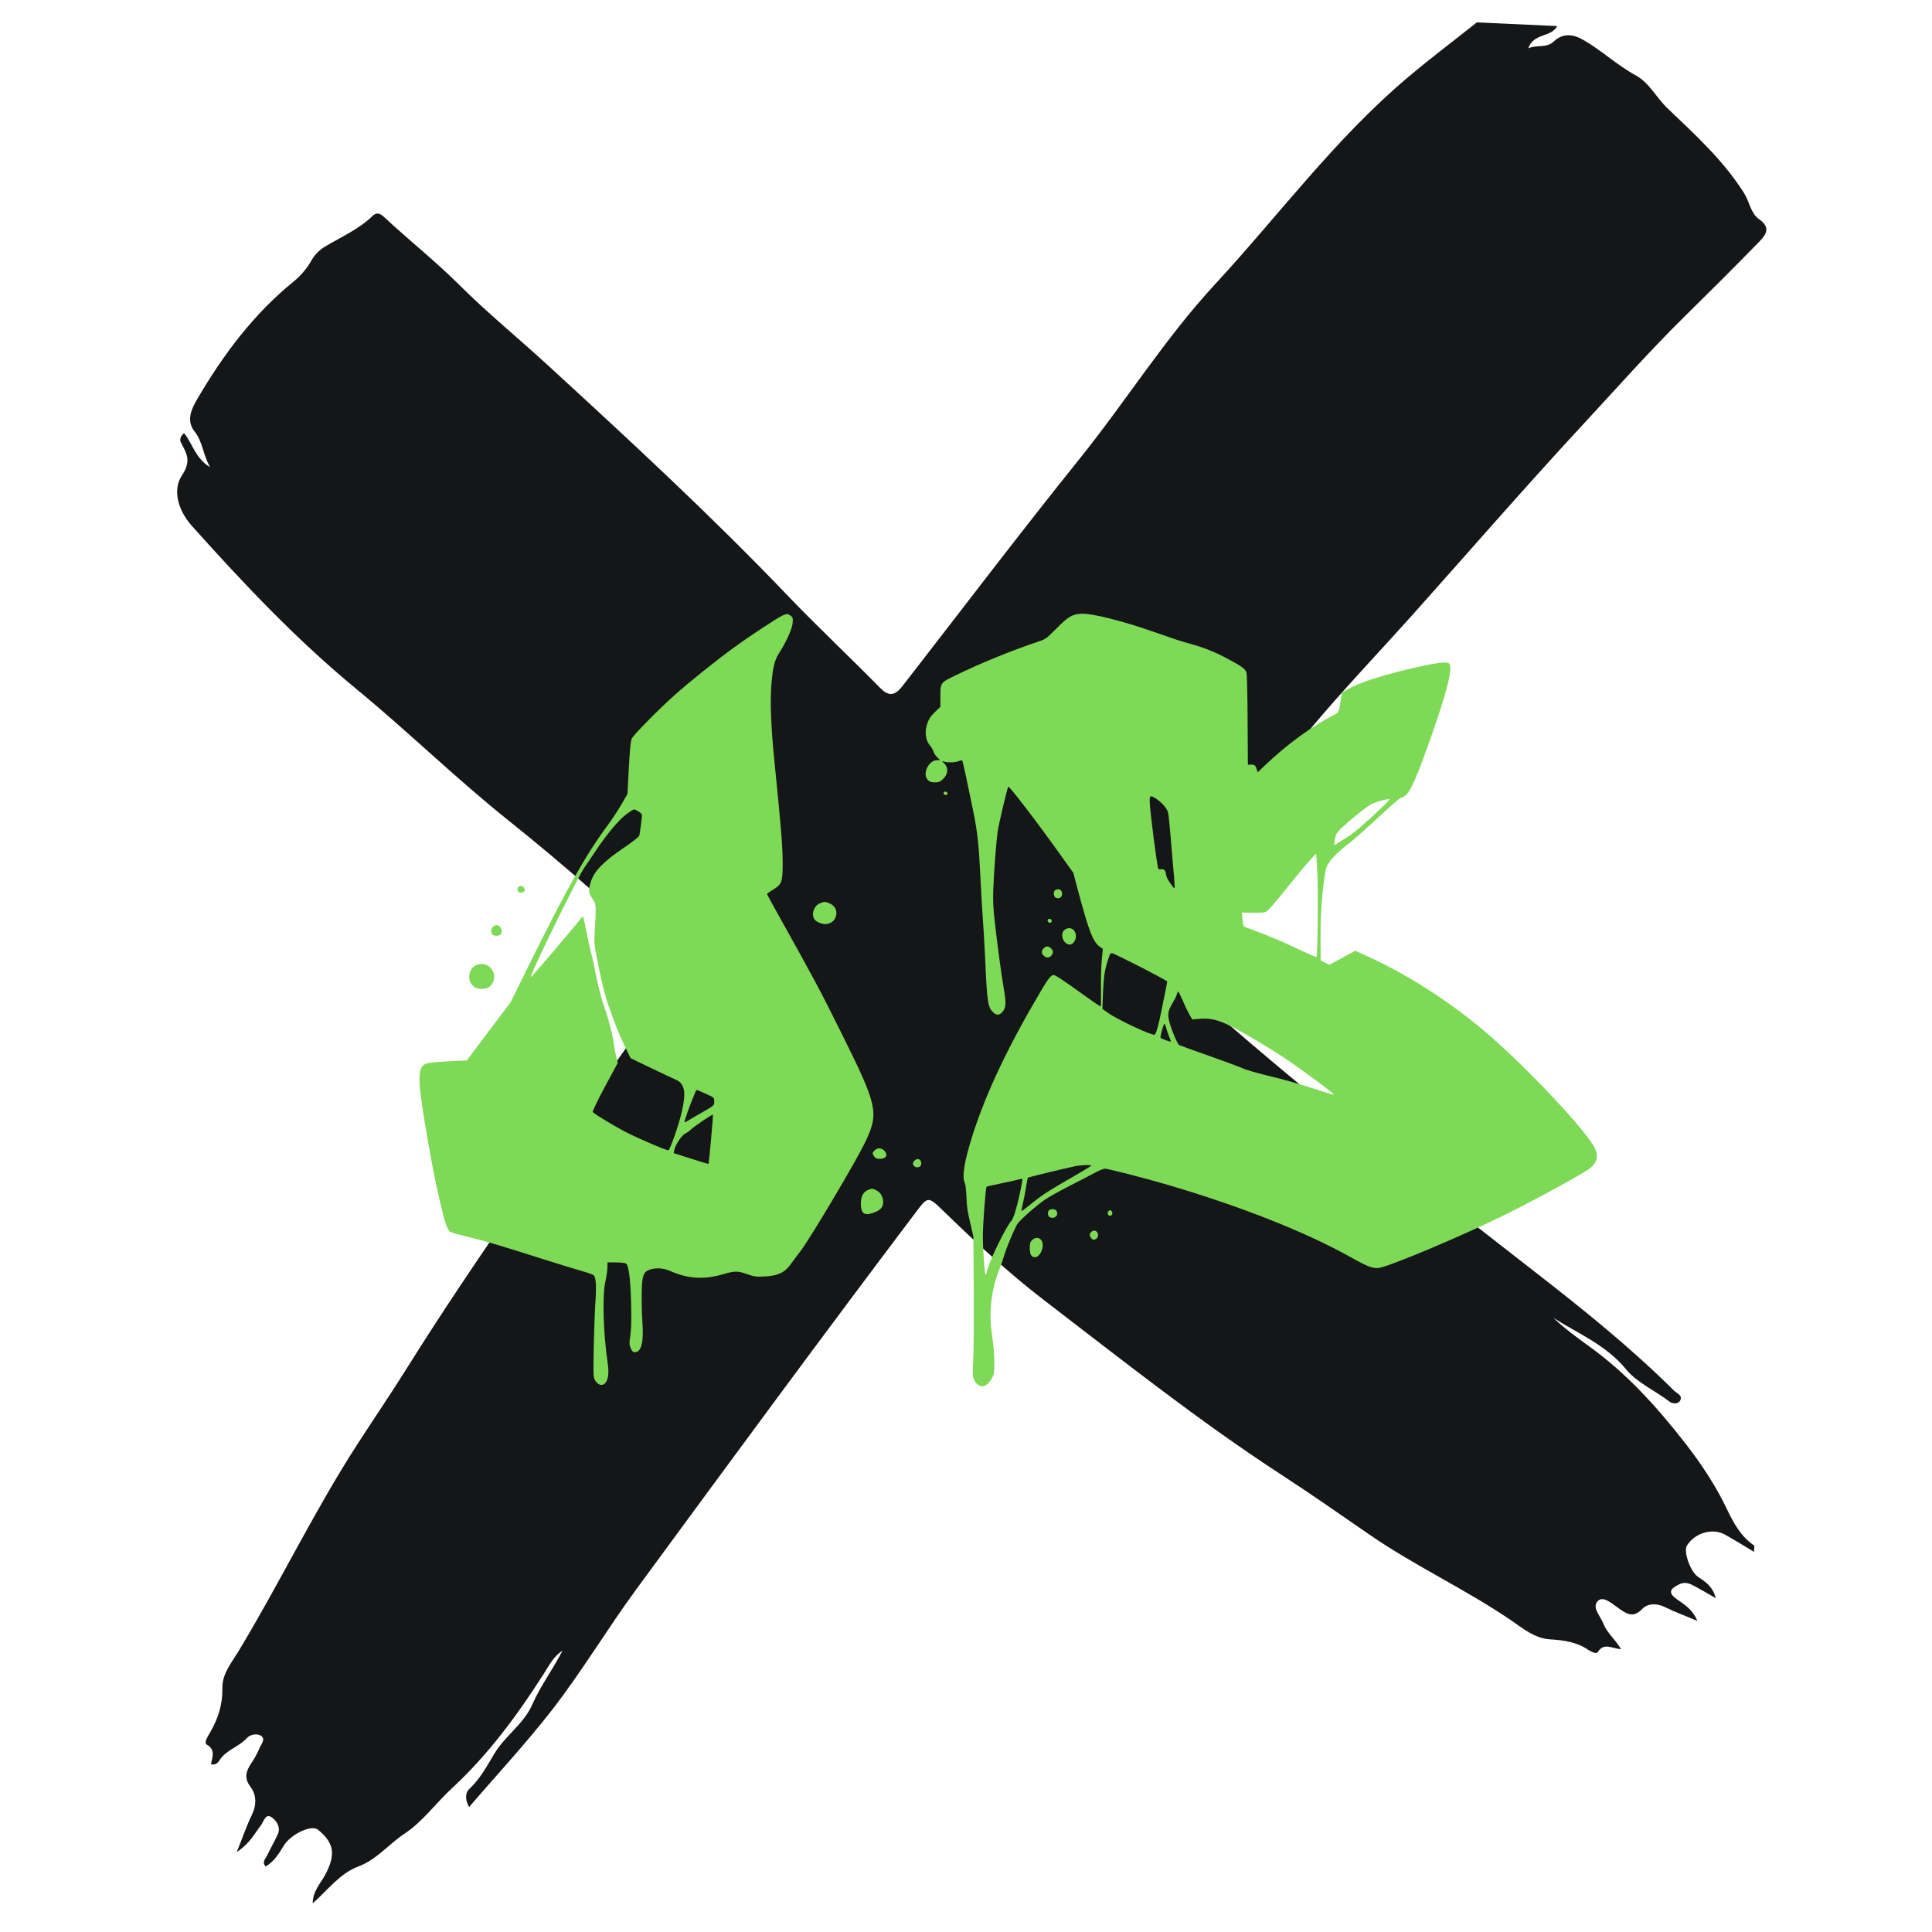 <svg xmlns="http://www.w3.org/2000/svg" xmlns:xlink="http://www.w3.org/1999/xlink" width="500" zoomAndPan="magnify" viewBox="0 0 375 375" height="500" preserveAspectRatio="xMidYMid meet" version="1.0"><defs><clipPath id="7949a616b3"><path d="M 34 4 L 343 4 L 343 370 L 34 370 Z M 34 4 " clip-rule="nonzero"/></clipPath><clipPath id="61ee34f5bd"><path d="M 38.016 -7.023 L 354.188 7.418 L 337.078 382.027 L 20.906 367.586 Z M 38.016 -7.023 " clip-rule="nonzero"/></clipPath><clipPath id="b66d509bd9"><path d="M 38.016 -7.023 L 354.188 7.418 L 337.078 382.027 L 20.906 367.586 Z M 38.016 -7.023 " clip-rule="nonzero"/></clipPath><clipPath id="9a1634ef76"><path d="M 81.012 119.078 L 170 119.078 L 170 269 L 81.012 269 Z M 81.012 119.078 " clip-rule="nonzero"/></clipPath><clipPath id="ca8c97ccc3"><path d="M 179 119.078 L 310 119.078 L 310 269.078 L 179 269.078 Z M 179 119.078 " clip-rule="nonzero"/></clipPath></defs><g clip-path="url(#7949a616b3)"><g clip-path="url(#61ee34f5bd)"><g clip-path="url(#b66d509bd9)"><path fill="#151617" d="M 340.453 301.215 C 338.562 300.086 336.699 298.906 334.77 297.848 C 332.352 296.516 328.93 297.562 327.426 300.008 C 326.746 301.113 328.035 304.941 329.527 306.016 C 330.859 306.977 332.387 307.734 333.02 310.203 C 331.34 309.242 330.184 308.543 328.992 307.91 C 328.031 307.398 327.121 306.922 325.906 307.527 C 324.219 308.367 323.637 309.094 325.477 310.41 C 326.879 311.414 328.465 312.289 329.465 314.613 C 327.023 313.59 325.086 312.887 323.254 311.977 C 321.625 311.164 319.859 311.156 318.762 312.293 C 317.074 314.047 315.898 313.348 314.367 312.301 C 313.09 311.43 311.285 309.719 310.219 310.676 C 308.844 311.914 310.625 313.629 311.227 315.168 C 311.938 316.992 313.492 318.141 314.648 320.105 C 312.895 319.98 311.305 318.766 310.145 320.656 C 309.859 321.125 308.793 320.578 308.23 320.203 C 305.977 318.684 303.48 318.359 300.824 318.195 C 297.824 318.008 295.469 315.969 293.129 314.383 C 284.254 308.371 274.488 303.871 265.672 297.777 C 260.074 293.906 254.488 290.004 248.785 286.293 C 232.75 275.859 217.793 263.965 202.629 252.348 C 195.703 247.043 189.34 241.09 183.082 235.023 C 180.121 232.156 180.109 232.188 177.738 235.332 C 159.449 259.551 141.469 284 123.516 308.465 C 117.887 316.129 113.031 324.312 107.219 331.805 C 102.164 338.324 96.52 344.383 91.055 350.738 C 90.316 349.414 90.215 348.051 91.098 347.23 C 93.207 345.273 94.605 342.637 95.961 340.379 C 98.074 336.859 101.629 334.676 103.316 330.84 C 104.902 327.227 107.344 323.988 109.168 320.41 C 107.461 321.48 106.598 323.238 105.582 324.824 C 100.441 332.871 94.805 340.547 87.785 347.035 C 84.637 349.945 81.98 353.633 78.605 355.852 C 75.52 357.879 73.129 360.938 69.605 362.262 C 65.941 363.637 63.723 366.754 60.695 369.441 C 60.719 367.016 62.266 365.516 63.168 363.805 C 65.188 359.957 64.887 357.703 61.684 355.121 C 60.48 354.152 56.469 355.945 55.051 358.285 C 54.109 359.836 53.203 361.328 51.559 362.289 C 50.758 361.367 51.57 360.762 51.859 360.137 C 52.488 358.773 53.254 357.473 53.891 356.113 C 54.578 354.645 53.633 353.352 52.711 352.723 C 51.523 351.91 51.195 353.562 50.664 354.258 C 49.418 355.891 48.5 357.797 45.957 359.48 C 47.129 356.559 47.883 354.34 48.895 352.246 C 49.828 350.324 49.785 348.371 48.637 346.852 C 47.305 345.078 47.758 343.785 48.766 342.258 C 49.367 341.344 49.941 340.379 50.344 339.363 C 50.648 338.598 51.617 337.605 50.699 336.945 C 49.93 336.391 48.574 336.633 47.918 337.363 C 46.363 339.082 43.902 339.629 42.617 341.66 C 42.328 342.117 41.902 342.637 40.957 342.457 C 41.16 341.129 41.949 339.676 40.125 338.617 C 39.52 338.266 40.375 336.965 40.816 336.203 C 42.352 333.555 43.23 330.785 43.164 327.648 C 43.102 324.918 44.922 322.766 46.242 320.59 C 54.227 307.402 60.898 293.465 69.254 280.5 C 72.402 275.617 75.684 270.82 78.766 265.895 C 92.844 243.387 108.445 221.918 123.758 200.254 C 126.066 196.984 128.676 193.93 131.234 190.848 C 132.305 189.559 132.148 188.73 130.953 187.582 C 120.605 177.68 109.875 168.191 98.699 159.258 C 88.531 151.137 79.242 142.027 69.227 133.785 C 57.566 124.188 47.32 113.32 37.289 102.129 C 34.367 98.871 33.547 94.93 35.301 92.301 C 37.242 89.387 36.184 87.992 35.109 85.867 C 34.859 85.367 34.973 84.68 35.727 84.074 C 37.371 86.074 37.895 88.949 40.785 90.688 C 39.367 88.203 39.359 85.758 37.797 83.797 C 36.047 81.605 37.191 79.328 38.348 77.352 C 43.352 68.824 49.207 60.973 56.949 54.68 C 58.355 53.535 59.547 52.156 60.438 50.578 C 61.105 49.391 62.02 48.5 63.145 47.828 C 66.281 45.957 69.676 44.488 72.348 41.887 C 73.254 41.008 74.031 41.641 74.691 42.254 C 79.453 46.684 84.547 50.719 89.172 55.324 C 94.625 60.754 100.613 65.641 106.289 70.852 C 122.066 85.328 137.805 99.848 152.625 115.336 C 158.574 121.551 164.855 127.445 170.891 133.578 C 172.738 135.461 173.934 134.754 175.234 133.082 C 186.652 118.379 197.902 103.535 209.566 89.031 C 218.527 77.887 226.121 65.68 235.848 55.164 C 248.273 41.727 259.191 26.875 273.277 15 C 277.633 11.328 282.188 7.891 286.652 4.348 C 291.852 4.586 297.055 4.824 302.254 5.059 C 301.102 7.305 297.645 6.371 296.648 9.367 C 298.367 8.645 300.156 9.387 301.551 8.074 C 303.391 6.344 305.379 6.629 307.359 7.77 C 310.883 9.797 313.848 12.641 317.441 14.59 C 320.141 16.055 321.492 18.953 323.66 21.023 C 329.027 26.145 334.516 31.113 338.551 37.531 C 339.582 39.168 339.785 41.355 341.406 42.516 C 343.723 44.172 342.918 45.426 341.344 47.043 C 336.602 51.914 331.781 56.695 326.938 61.469 C 320.035 68.273 313.59 75.566 306.996 82.684 C 295.91 94.645 285.223 106.977 274.352 119.133 C 267.613 126.668 260.605 133.977 254.133 141.734 C 243.23 154.793 232.059 167.621 220.934 180.488 C 219.91 181.672 219.809 182.473 220.984 183.469 C 222.359 184.629 223.723 185.805 225.059 187.012 C 248.469 208.16 273.23 227.676 298.105 247.012 C 307.426 254.258 316.559 261.609 324.926 269.918 C 325.473 270.461 326.77 270.871 326.039 271.973 C 325.676 272.523 324.645 272.504 324.082 272.074 C 321.277 269.93 317.738 268.367 315.633 265.801 C 311.73 261.047 306.379 258.891 301.516 255.801 C 303.676 257.848 306.055 259.598 308.453 261.324 C 315.664 266.512 321.516 272.969 326.977 279.969 C 330.199 284.098 333.027 288.359 335.25 293.027 C 336.555 295.766 337.961 298.277 340.508 300.012 C 340.488 300.414 340.469 300.816 340.453 301.215 Z M 340.453 301.215 " fill-opacity="1" fill-rule="nonzero"/></g></g></g><g clip-path="url(#9a1634ef76)"><path fill="#7ed957" d="M 151.871 119.473 C 150.945 119.887 145.668 123.352 142.555 125.617 C 139.07 128.133 133.645 132.484 130.902 134.957 C 127.895 137.637 123.051 142.547 122.656 143.309 C 122.41 143.742 122.266 145.289 122.059 149.02 L 121.793 154.113 L 120.594 156.172 C 119.938 157.309 118.781 159.059 118.02 160.09 C 113.625 166.027 110.102 172.297 102.719 187.223 L 99.09 194.562 L 94.844 200.191 L 90.598 205.84 L 89.711 205.863 C 86.699 205.965 83.379 206.234 82.805 206.418 C 81.07 206.934 81.008 209.285 82.473 218.027 C 83.609 224.852 84.371 228.852 85.379 233.16 C 86.391 237.508 86.844 238.809 87.484 239.137 C 87.711 239.262 89.07 239.652 90.535 240.004 C 93.977 240.828 96.719 241.633 104.824 244.211 C 108.512 245.387 112.285 246.539 113.234 246.789 C 114.184 247.055 115.07 247.387 115.234 247.531 C 115.688 248.004 115.793 249.613 115.543 253.18 C 115.422 255.055 115.297 259.016 115.234 261.984 C 115.152 267.281 115.152 267.383 115.605 268.066 C 116.164 268.891 116.945 269.055 117.48 268.457 C 118.102 267.777 118.246 266.414 117.914 264.27 C 117.09 258.727 116.883 251.242 117.523 248.645 C 117.711 247.797 117.895 246.621 117.895 246.066 L 117.914 245.035 L 119.605 245.035 C 120.637 245.055 121.398 245.137 121.543 245.281 C 122.059 245.797 122.367 248.25 122.492 252.828 C 122.574 256.188 122.535 258.004 122.348 259.219 C 122.121 260.684 122.141 261.016 122.41 261.672 C 122.656 262.27 122.863 262.457 123.234 262.457 C 124.473 262.457 124.965 260.559 124.699 256.789 C 124.594 255.426 124.535 252.953 124.555 251.281 C 124.574 247.715 124.844 246.891 126.059 246.457 C 127.297 246.023 128.762 246.105 130.102 246.707 C 133.441 248.191 136.594 248.395 140.059 247.406 C 142.676 246.645 143.109 246.645 145.047 247.324 C 146.387 247.797 146.801 247.859 148.43 247.758 C 151.09 247.613 152.367 246.992 153.582 245.242 C 153.934 244.766 154.738 243.652 155.398 242.809 C 157.438 240.109 166.348 225.098 168.035 221.488 C 170.633 215.945 170.305 214.562 163.234 200.355 C 159.379 192.562 157.77 189.555 151.152 177.719 C 149.914 175.512 148.902 173.637 148.883 173.555 C 148.863 173.473 149.355 173.102 149.977 172.73 C 151.789 171.637 151.934 171.203 151.914 167.309 C 151.895 164.09 151.625 160.77 150.387 148.484 C 149.625 141.145 149.441 136.051 149.75 132.566 C 150.039 129.352 150.367 128.07 151.316 126.609 C 152.676 124.484 153.75 122.07 153.852 120.918 C 153.934 119.969 153.871 119.805 153.461 119.496 C 152.883 119.102 152.758 119.102 151.871 119.473 Z M 123.957 157.512 C 124.305 157.742 124.617 158.051 124.617 158.215 C 124.617 158.586 124.223 161.598 124.102 162.152 C 124.039 162.422 122.863 163.348 121.008 164.605 C 117.215 167.184 115.441 168.977 114.762 170.914 C 114.141 172.73 114.184 173.328 114.988 174.422 C 115.73 175.449 115.75 175.594 115.441 180.605 C 115.297 183.141 115.297 183.266 116.246 187.926 C 116.781 190.523 117.523 193.555 117.914 194.625 C 119.48 199.098 120.102 200.625 121.215 202.953 L 122.391 205.387 L 126.328 207.285 C 128.512 208.336 130.699 209.367 131.191 209.574 C 132.902 210.336 133.215 211.922 132.348 215.758 C 131.812 218.191 130.02 223.285 129.73 223.285 C 129.297 223.285 124.078 221.059 121.73 219.859 C 119.523 218.746 115.648 216.418 115.051 215.859 C 114.945 215.758 115.977 213.633 117.379 210.996 L 119.914 206.293 L 119.605 205.059 C 119.422 204.355 119.234 203.285 119.152 202.668 C 118.945 201.059 118.102 197.656 117.504 196.07 C 116.824 194.273 116.059 191.328 115.523 188.543 C 115.297 187.285 114.926 185.617 114.699 184.832 C 114.492 184.027 114.082 182.191 113.793 180.73 C 113.34 178.277 113.172 177.719 113.008 177.945 C 112.473 178.73 104.391 188.273 103.34 189.367 C 102.945 189.781 102.945 189.781 103.152 189.203 C 104.227 186.359 112.574 169.43 113.504 168.277 C 113.73 167.965 114.637 166.648 115.504 165.328 C 117.668 162.051 120.141 159.082 121.625 158.008 C 122.285 157.512 122.945 157.102 123.07 157.102 C 123.172 157.102 123.586 157.285 123.957 157.512 Z M 137.152 212.379 C 138.613 213.016 138.637 213.059 138.637 213.801 C 138.637 214.582 138.613 214.582 136.305 215.902 C 135.027 216.645 133.73 217.387 133.418 217.594 C 133.109 217.801 132.863 217.883 132.863 217.777 C 132.863 217.488 133.75 214.934 134.348 213.492 C 134.637 212.809 134.926 212.09 135.008 211.863 C 135.07 211.656 135.254 211.531 135.398 211.594 C 135.523 211.656 136.328 212.004 137.152 212.375 Z M 138.016 221.141 C 137.789 223.715 137.562 225.859 137.523 225.902 C 137.5 225.945 135.957 225.488 134.121 224.891 L 130.762 223.82 L 130.883 223.203 C 131.09 222.211 132.285 220.398 132.965 220.047 C 133.316 219.883 133.875 219.469 134.203 219.16 C 134.926 218.5 138.266 216.254 138.367 216.355 C 138.41 216.398 138.266 218.543 138.016 221.141 Z M 138.016 221.141 " fill-opacity="1" fill-rule="nonzero"/></g><path fill="#7ed957" d="M 100.516 172.316 C 100.164 172.977 100.988 173.574 101.629 173.102 C 101.918 172.895 101.938 172.77 101.75 172.398 C 101.461 171.844 100.781 171.801 100.516 172.316 Z M 100.516 172.316 " fill-opacity="1" fill-rule="nonzero"/><path fill="#7ed957" d="M 159.152 175.328 C 157.996 175.82 157.461 177.305 158.039 178.379 C 158.285 178.852 159.398 179.367 160.16 179.367 C 160.965 179.367 161.727 178.934 162.059 178.316 C 162.695 177.078 162.242 175.863 160.984 175.328 C 160.16 174.977 159.953 174.977 159.152 175.328 Z M 159.152 175.328 " fill-opacity="1" fill-rule="nonzero"/><path fill="#7ed957" d="M 95.668 179.902 C 95.277 180.273 95.234 181.039 95.586 181.387 C 95.73 181.531 96.082 181.637 96.371 181.637 C 96.66 181.637 97.008 181.531 97.152 181.387 C 97.73 180.812 97.195 179.574 96.371 179.574 C 96.164 179.574 95.832 179.719 95.668 179.902 Z M 95.668 179.902 " fill-opacity="1" fill-rule="nonzero"/><path fill="#7ed957" d="M 92.723 187.223 C 90.926 187.738 90.473 190.355 92 191.531 C 92.637 192.047 94.227 192.09 94.887 191.613 C 95.938 190.871 96.246 189.41 95.547 188.297 C 94.949 187.285 93.895 186.895 92.723 187.223 Z M 92.723 187.223 " fill-opacity="1" fill-rule="nonzero"/><path fill="#7ed957" d="M 169.77 223.285 C 169.273 223.777 169.273 223.883 169.688 224.48 C 169.914 224.809 170.203 224.934 170.777 224.934 C 172.035 224.934 172.449 224.109 171.582 223.285 C 171.004 222.77 170.305 222.746 169.77 223.285 Z M 169.77 223.285 " fill-opacity="1" fill-rule="nonzero"/><path fill="#7ed957" d="M 177.52 225.262 C 177.109 225.656 177.109 226.047 177.48 226.375 C 177.953 226.77 178.738 226.539 178.801 226.004 C 178.945 225.098 178.141 224.625 177.52 225.262 Z M 177.52 225.262 " fill-opacity="1" fill-rule="nonzero"/><path fill="#7ed957" d="M 168.387 231.016 C 167.543 231.387 167.09 232.273 167.09 233.594 C 167.09 235.512 167.75 236.023 169.438 235.426 C 170.883 234.934 171.418 234.355 171.418 233.344 C 171.418 232.293 170.902 231.426 170.059 231.016 C 169.273 230.645 169.234 230.645 168.387 231.016 Z M 168.387 231.016 " fill-opacity="1" fill-rule="nonzero"/><g clip-path="url(#ca8c97ccc3)"><path fill="#7ed957" d="M 208.406 119.383 C 207.457 119.723 206.707 120.312 204.719 122.32 C 203.18 123.875 202.895 124.074 201.766 124.449 C 196.199 126.328 190.688 128.566 185.66 131 C 182.457 132.539 182.527 132.449 182.527 135.332 L 182.527 137.191 L 181.473 138.211 C 180.684 138.965 180.324 139.5 180.039 140.27 C 179.414 141.988 179.609 143.652 180.539 144.746 C 180.809 145.047 181.094 145.551 181.168 145.836 C 181.238 146.121 181.559 146.625 181.898 146.965 L 182.492 147.555 L 181.898 147.555 C 180.219 147.555 178.949 150.258 180.109 151.402 C 180.449 151.762 180.719 151.852 181.434 151.852 C 182.188 151.852 182.438 151.762 182.957 151.293 C 184.031 150.363 184.156 149.059 183.277 148.18 L 182.812 147.715 L 183.332 147.859 C 184.121 148.055 185.445 148 186.09 147.734 C 186.395 147.609 186.695 147.555 186.77 147.625 C 186.875 147.715 187.844 152.227 188.969 157.758 C 189.738 161.586 190.008 164.18 190.312 170.551 C 190.457 173.703 190.672 177.121 190.758 178.16 C 190.848 179.195 191.047 182.652 191.207 185.855 C 191.602 194.605 191.727 195.43 192.727 196.449 C 193.391 197.113 194 197.094 194.57 196.414 C 195.289 195.59 195.324 194.75 194.805 191.707 C 194.285 188.594 193.625 183.707 193.07 178.785 C 192.766 176.047 192.711 174.828 192.801 172.52 C 192.926 169.191 193.355 163.484 193.641 161.441 C 193.82 160.082 195.484 153.066 195.699 152.707 C 195.859 152.457 201.23 159.473 206.043 166.223 L 208.336 169.426 L 209.211 172.754 C 211.43 181.039 212.184 182.957 213.652 183.887 L 214.062 184.172 L 213.848 186.391 C 213.738 187.625 213.668 190.113 213.703 191.941 C 213.723 193.766 213.703 195.285 213.652 195.34 C 213.578 195.395 212.254 194.5 210.699 193.371 C 206.348 190.238 204.863 189.254 204.504 189.254 C 204.004 189.254 203.504 189.883 202 192.406 C 195.629 203.199 191.441 212.02 188.789 220.289 C 187.18 225.371 186.695 228.324 187.25 229.578 C 187.414 229.938 187.539 231.012 187.59 232.387 C 187.645 234.125 187.805 235.234 188.309 237.309 L 188.934 239.996 L 189.004 250.645 C 189.043 256.496 188.988 262.562 188.898 264.102 C 188.754 266.59 188.773 267 189.043 267.734 C 189.363 268.543 190.008 269.078 190.672 269.078 C 191.277 269.078 191.957 268.523 192.461 267.609 C 192.98 266.715 192.996 266.555 192.996 264.516 C 192.996 263.332 192.906 261.723 192.781 260.934 C 192.246 257.211 192.156 255.566 192.352 253.309 C 192.602 250.699 193.031 248.816 193.891 246.633 C 194.23 245.777 194.715 244.363 194.965 243.52 C 195.379 242.16 196.398 239.672 197.348 237.758 C 197.688 237.078 200.516 234.52 202.609 232.996 C 203.359 232.461 205.543 231.227 207.457 230.258 C 209.355 229.293 211.609 228.129 212.453 227.664 C 213.293 227.215 214.188 226.84 214.457 226.84 C 215.082 226.84 222.332 228.703 226.645 229.973 C 240.82 234.141 253.543 239.172 262.297 244.094 C 265.5 245.883 266.5 246.258 267.648 246.098 C 269.723 245.828 283.969 239.816 292.148 235.77 C 298.02 232.871 306.789 228.074 308.488 226.859 C 309.938 225.785 310.316 224.496 309.598 222.938 C 308.094 219.609 295.711 206.492 287.836 199.887 C 280.891 194.051 272.57 188.773 264.961 185.406 L 263.012 184.531 L 262.277 184.961 C 261.867 185.191 260.758 185.801 259.773 186.32 L 258 187.27 L 257.176 186.84 L 256.336 186.426 L 256.316 181.973 C 256.301 178.465 256.391 176.656 256.711 173.398 C 256.945 171.125 257.25 168.941 257.391 168.531 C 257.82 167.297 259.344 165.594 261.508 163.965 C 262.602 163.125 265.32 160.746 267.523 158.668 C 269.957 156.395 271.727 154.855 272.016 154.805 C 273.355 154.516 274.375 152.492 277.152 144.781 C 280.766 134.668 282.09 129.602 281.285 128.797 C 280.82 128.332 278.277 128.691 272.82 130.016 C 267.324 131.355 263.781 132.555 261.508 133.828 L 260.469 134.418 L 260.219 136.012 C 259.914 138.051 259.824 138.285 259.199 138.605 C 254.527 141.023 249.93 144.367 245.488 148.594 L 244.129 149.898 L 243.914 149.273 C 243.664 148.504 243.484 148.379 242.75 148.414 L 242.215 148.449 L 242.16 139.824 C 242.145 135.062 242.035 130.891 241.945 130.551 C 241.75 129.836 240.871 129.211 237.812 127.617 C 235.629 126.473 233.426 125.613 230.938 124.934 C 228.918 124.379 228.504 124.234 223.781 122.586 C 218 120.566 212.148 119.078 210.035 119.117 C 209.516 119.117 208.781 119.242 208.406 119.383 Z M 224.461 155.07 C 225.59 155.84 226.5 156.898 226.715 157.703 C 226.805 158.078 226.984 159.547 227.09 160.977 C 227.199 162.41 227.449 165.254 227.629 167.332 C 227.824 169.391 227.988 171.41 227.988 171.805 L 227.988 172.52 L 227.629 172.074 C 226.75 170.945 226.395 170.32 226.32 169.676 C 226.215 168.906 225.945 168.637 225.336 168.727 C 225.121 168.781 224.891 168.727 224.836 168.656 C 224.586 168.227 223.152 157.074 223.152 155.465 C 223.152 154.355 223.297 154.32 224.461 155.07 Z M 268.344 156.609 C 264.551 160.207 262.707 161.781 261.277 162.625 C 260.434 163.125 259.609 163.66 259.434 163.805 C 258.969 164.219 258.895 163.984 259.129 162.805 C 259.309 161.891 259.469 161.605 260.184 160.922 C 261.848 159.297 265.301 156.52 266.25 156.055 C 267.129 155.625 268.973 155.105 269.688 155.09 C 269.832 155.09 269.238 155.77 268.344 156.609 Z M 255.711 169.566 C 255.887 173.164 255.762 185.531 255.531 185.746 C 255.477 185.801 254.152 185.246 252.578 184.496 C 249.195 182.883 245.957 181.504 243.379 180.574 C 242.34 180.219 241.445 179.859 241.391 179.789 C 241.32 179.734 241.23 179.109 241.16 178.41 L 241.051 177.121 L 243.254 177.156 C 245.113 177.176 245.508 177.121 245.918 176.852 C 246.188 176.656 247.352 175.348 248.516 173.918 C 249.68 172.484 251.039 170.805 251.523 170.195 C 253.348 167.941 255.441 165.594 255.477 165.738 C 255.496 165.828 255.602 167.547 255.711 169.566 Z M 221.508 187.754 C 224.281 189.184 226.555 190.418 226.555 190.508 C 226.555 190.598 226.395 191.422 226.215 192.332 C 226.016 193.246 225.695 194.875 225.48 195.969 C 224.906 198.867 224.391 200.727 224.121 200.836 C 223.582 201.031 216.98 197.953 215.117 196.629 L 213.973 195.824 L 214.078 192.941 C 214.207 189.633 214.402 188.324 215.047 186.34 C 215.492 184.996 215.531 184.941 215.977 185.051 C 216.227 185.121 218.715 186.34 221.508 187.754 Z M 229.578 194.215 C 229.973 195.18 230.562 196.395 230.867 196.934 L 231.422 197.883 L 232.605 197.773 C 234.859 197.559 236.363 197.898 239.082 199.277 C 241.73 200.637 246.117 203.234 249.195 205.273 C 252.738 207.617 259.039 212.309 258.879 212.469 C 258.84 212.523 257.445 212.109 255.781 211.555 C 251.879 210.285 249.695 209.66 245.578 208.656 C 243.734 208.207 241.73 207.617 241.141 207.332 C 240.551 207.062 237.613 205.973 234.609 204.914 C 231.602 203.859 229.023 202.93 228.863 202.84 C 228.523 202.66 227.18 199.402 226.895 198.043 C 226.625 196.754 226.75 196.109 227.609 194.68 C 228.004 194.016 228.379 193.246 228.434 192.961 C 228.504 192.691 228.613 192.477 228.684 192.477 C 228.773 192.477 229.168 193.266 229.578 194.215 Z M 226.965 201.316 C 227.145 201.695 227.27 202.07 227.27 202.16 C 227.27 202.285 225.551 201.676 225.266 201.445 C 225.16 201.336 225.59 199.602 225.945 198.758 C 226.016 198.578 226.16 198.867 226.359 199.547 C 226.535 200.137 226.805 200.926 226.965 201.316 Z M 211.609 226.41 C 211.414 226.555 210.125 227.324 208.746 228.129 C 203.504 231.152 202.48 231.797 200.477 233.41 C 199.352 234.32 198.348 235.074 198.293 235.074 C 198.223 235.074 198.348 234.355 198.562 233.48 C 198.777 232.602 199.047 231.188 199.172 230.312 C 199.297 229.434 199.457 228.664 199.512 228.594 C 199.602 228.488 206.867 226.734 208.926 226.305 C 209.32 226.23 210.16 226.16 210.805 226.141 C 211.879 226.141 211.949 226.16 211.609 226.41 Z M 198.457 228.934 C 198.457 229.238 197.902 231.977 197.562 233.336 C 196.988 235.574 196.648 236.559 196.309 236.953 C 195.199 238.188 191.871 245.059 191.566 246.762 C 191.492 247.117 191.387 247.422 191.312 247.422 C 191.117 247.422 190.758 242.41 190.777 239.816 C 190.777 237.418 191.312 230.527 191.492 230.348 C 191.547 230.293 192.801 230.008 194.266 229.703 C 195.734 229.398 197.184 229.094 197.473 229.004 C 198.168 228.789 198.457 228.773 198.457 228.934 Z M 198.457 228.934 " fill-opacity="1" fill-rule="nonzero"/></g><path fill="#7ed957" d="M 183.188 153.766 C 183.137 153.855 183.152 154.031 183.242 154.16 C 183.422 154.461 184.012 154.266 183.922 153.945 C 183.816 153.676 183.312 153.551 183.188 153.766 Z M 183.188 153.766 " fill-opacity="1" fill-rule="nonzero"/><path fill="#7ed957" d="M 204.754 172.824 C 204.398 173.184 204.504 174.008 204.918 174.238 C 205.508 174.543 206.152 174.188 206.152 173.543 C 206.152 172.949 205.863 172.609 205.348 172.609 C 205.133 172.609 204.879 172.699 204.754 172.824 Z M 204.754 172.824 " fill-opacity="1" fill-rule="nonzero"/><path fill="#7ed957" d="M 203.359 178.535 C 203.305 178.641 203.359 178.84 203.484 178.98 C 203.809 179.285 204.273 179.02 204.129 178.625 C 204.004 178.301 203.539 178.25 203.359 178.535 Z M 203.359 178.535 " fill-opacity="1" fill-rule="nonzero"/><path fill="#7ed957" d="M 206.617 180.504 C 205.633 181.273 206.402 183.348 207.672 183.348 C 208.227 183.348 208.836 182.527 208.836 181.738 C 208.836 180.379 207.637 179.699 206.617 180.504 Z M 206.617 180.504 " fill-opacity="1" fill-rule="nonzero"/><path fill="#7ed957" d="M 202.57 184.066 C 202.375 184.262 202.215 184.586 202.215 184.781 C 202.215 185.281 202.84 185.855 203.359 185.855 C 203.844 185.855 204.363 185.266 204.363 184.746 C 204.363 184.316 203.734 183.707 203.289 183.707 C 203.09 183.707 202.77 183.867 202.57 184.066 Z M 202.57 184.066 " fill-opacity="1" fill-rule="nonzero"/><path fill="#7ed957" d="M 203.484 235.109 C 203.289 235.664 203.449 236.148 203.895 236.309 C 204.738 236.629 205.508 235.859 205.094 235.09 C 204.793 234.555 203.699 234.555 203.484 235.109 Z M 203.484 235.109 " fill-opacity="1" fill-rule="nonzero"/><path fill="#7ed957" d="M 215.117 235.145 C 214.852 235.465 215.062 235.969 215.457 235.969 C 215.637 235.969 215.836 235.844 215.887 235.68 C 215.996 235.395 215.727 234.895 215.457 234.895 C 215.387 234.895 215.227 235 215.117 235.145 Z M 215.117 235.145 " fill-opacity="1" fill-rule="nonzero"/><path fill="#7ed957" d="M 211.809 239.117 C 211.645 239.262 211.52 239.547 211.52 239.727 C 211.52 240.086 211.969 240.621 212.254 240.621 C 212.738 240.621 213.133 240.227 213.133 239.727 C 213.133 238.938 212.344 238.582 211.809 239.117 Z M 211.809 239.117 " fill-opacity="1" fill-rule="nonzero"/><path fill="#7ed957" d="M 200.336 240.711 C 199.957 241.07 199.887 241.301 199.887 242.285 C 199.887 243.52 200.191 244.023 200.906 244.023 C 201.625 244.023 202.395 242.824 202.395 241.711 C 202.395 240.371 201.23 239.797 200.336 240.711 Z M 200.336 240.711 " fill-opacity="1" fill-rule="nonzero"/></svg>